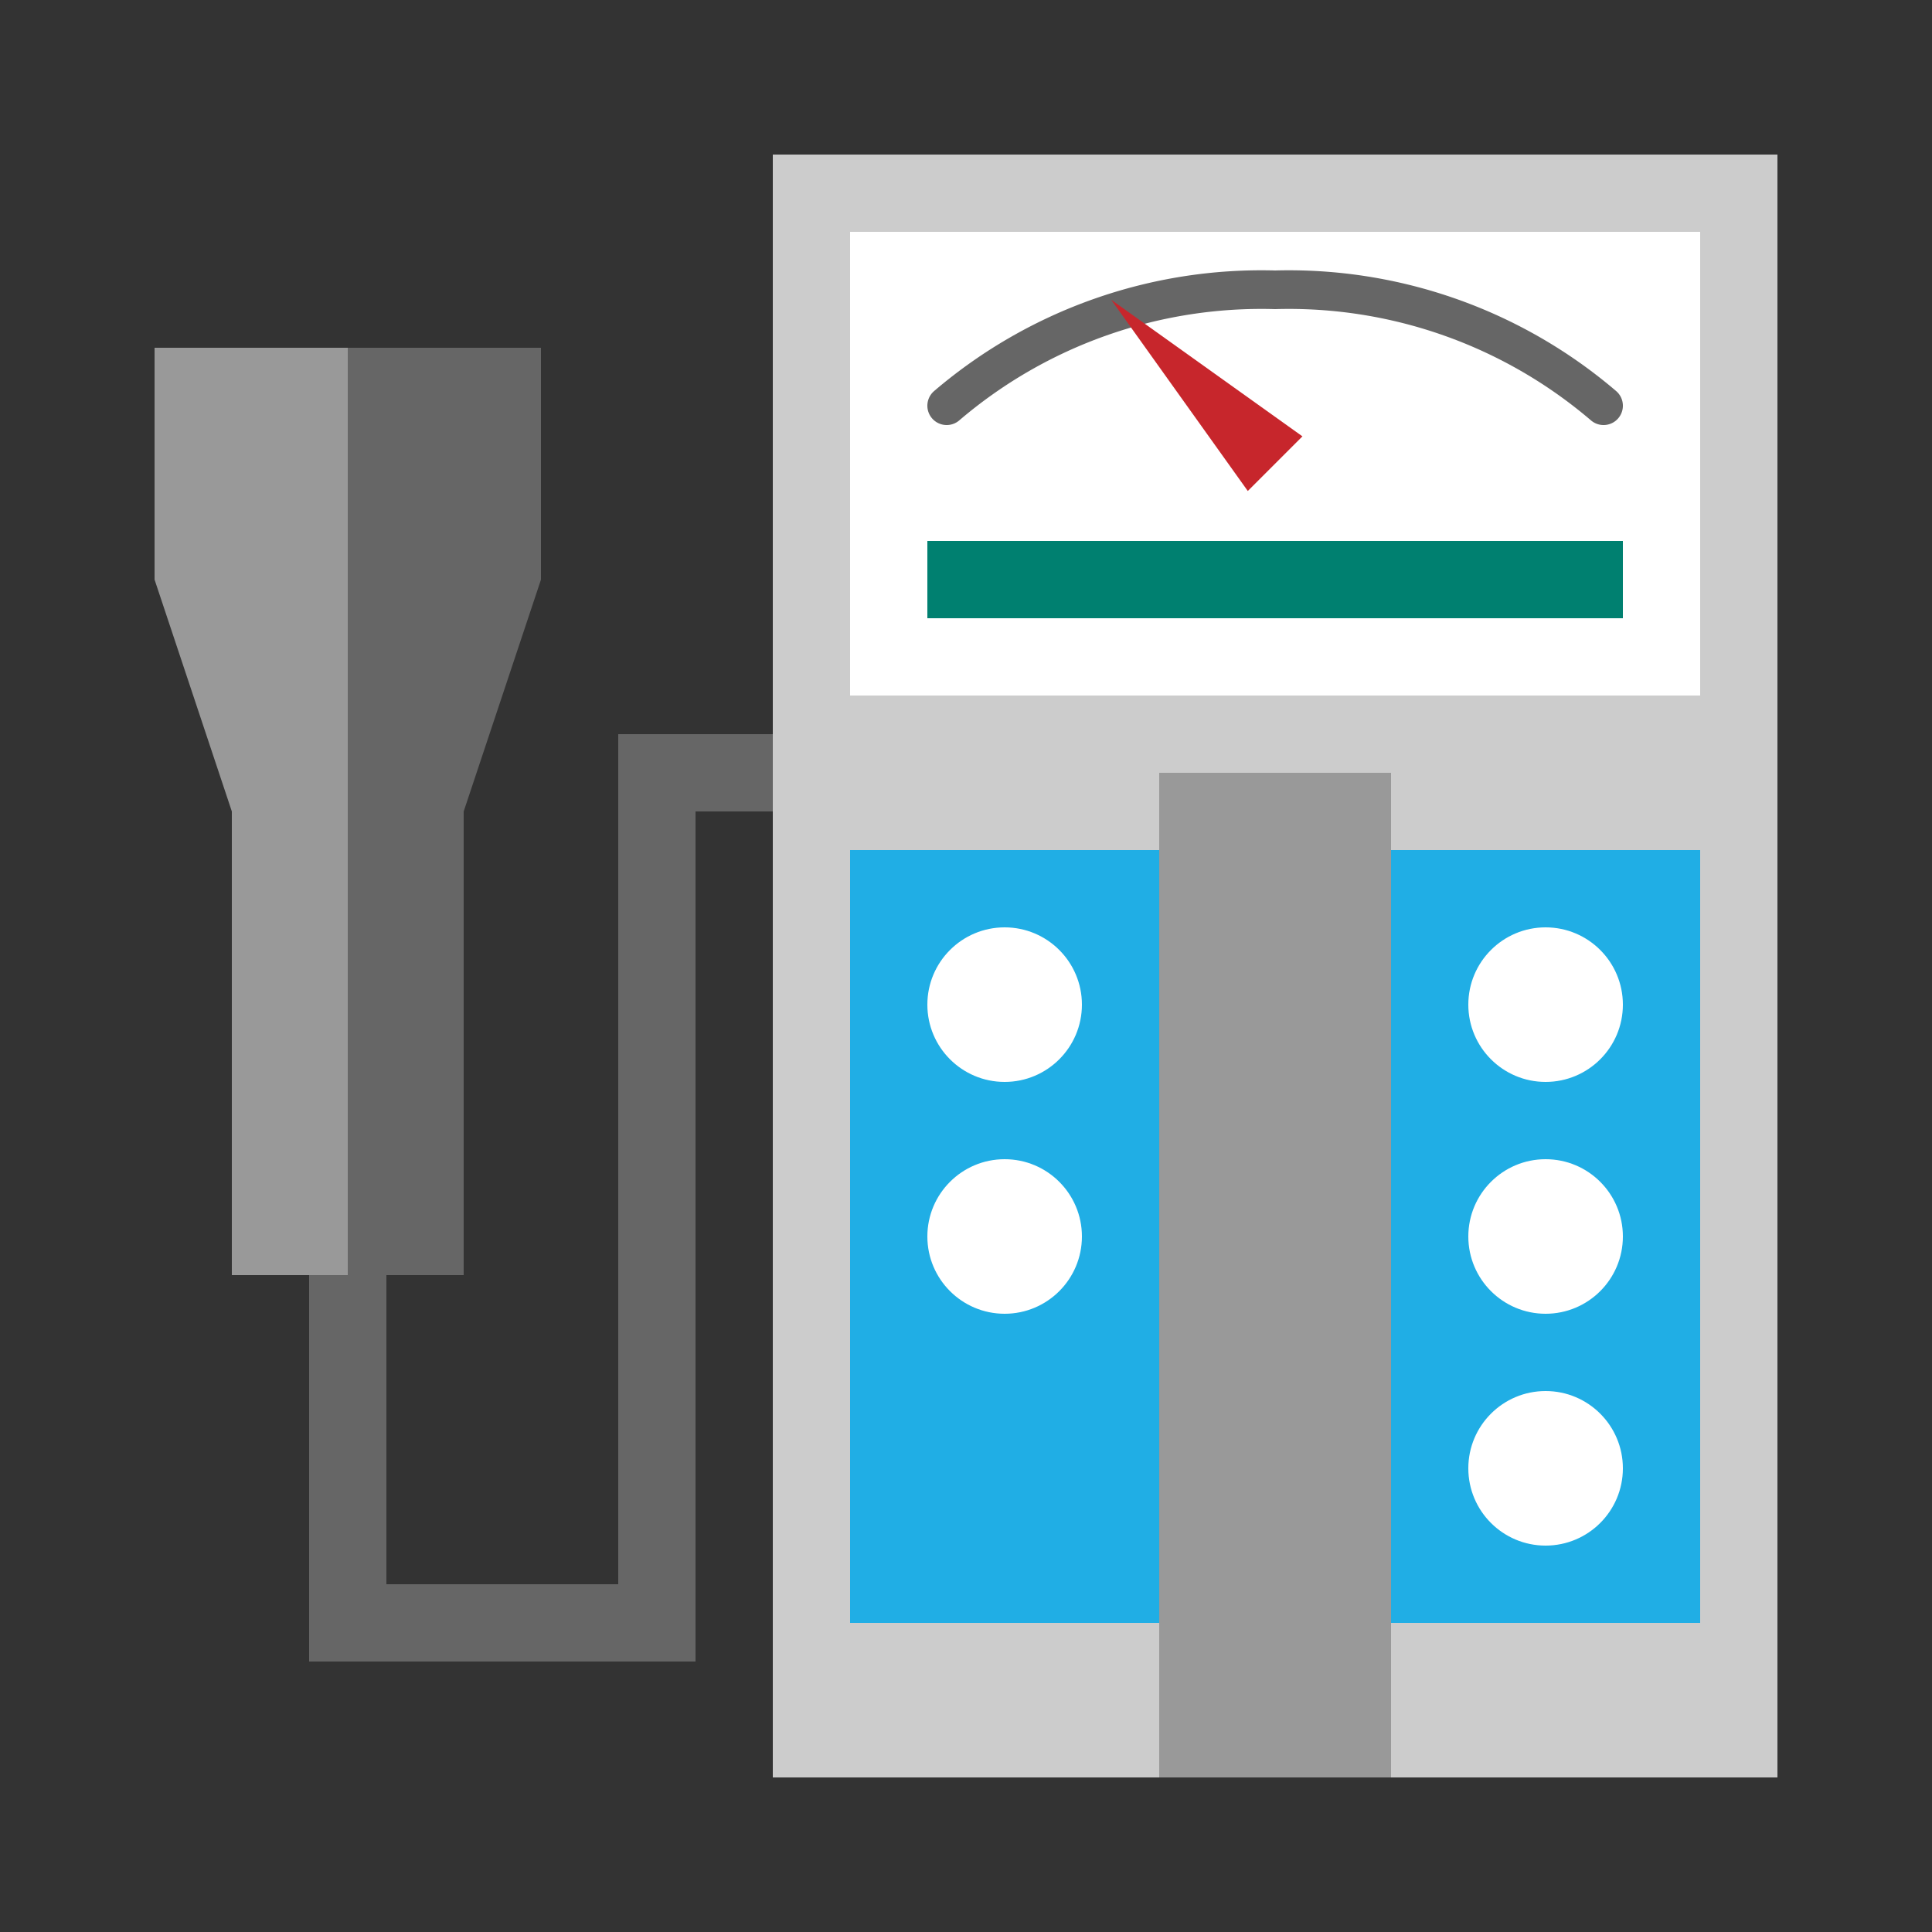 <svg xmlns="http://www.w3.org/2000/svg" width="50" height="50" viewBox="0 0 50 50"><rect x="0" y="0" width="50" height="50" fill="#333333" stroke="none"/><defs><style>.a{fill:#999;}.b{fill:#666;}.c,.h{fill:none;stroke:#666;}.c{stroke-miterlimit:10;stroke-width:2px;}.d{fill:#ccc;}.e{fill:#fff;}.f{fill:#008070;}.g{fill:#20aee5;}.h{stroke-linecap:round;stroke-linejoin:round;}.i{fill:#c7262c;}</style></defs><polygon class="a" points="4 9 4 15 6 21 6 33 9 33 9 9 4 9"/><polygon class="b" points="9 9 9 33 12 33 12 21 14 15 14 9 9 9"/><polyline class="c" points="20 20 17 20 17 42 9 42 9 33"/><rect class="d" x="20" y="4" width="26" height="42"/><rect class="e" x="22" y="6" width="22" height="12"/><rect class="f" x="24" y="14" width="18" height="2"/><rect class="g" x="22" y="22" width="22" height="20"/><rect class="a" x="30" y="20" width="6" height="26"/><circle class="e" cx="40" cy="26" r="2"/><circle class="e" cx="26" cy="26" r="2"/><circle class="e" cx="26" cy="32" r="2"/><circle class="e" cx="40" cy="32" r="2"/><circle class="e" cx="40" cy="38" r="2"/><path class="h" d="M24.5,10.5a12.535,12.535,0,0,1,8.5-3,12.535,12.535,0,0,1,8.5,3"/><polygon class="i" points="28.757 7.757 32.293 12.707 33.707 11.293 28.757 7.757"/></svg>